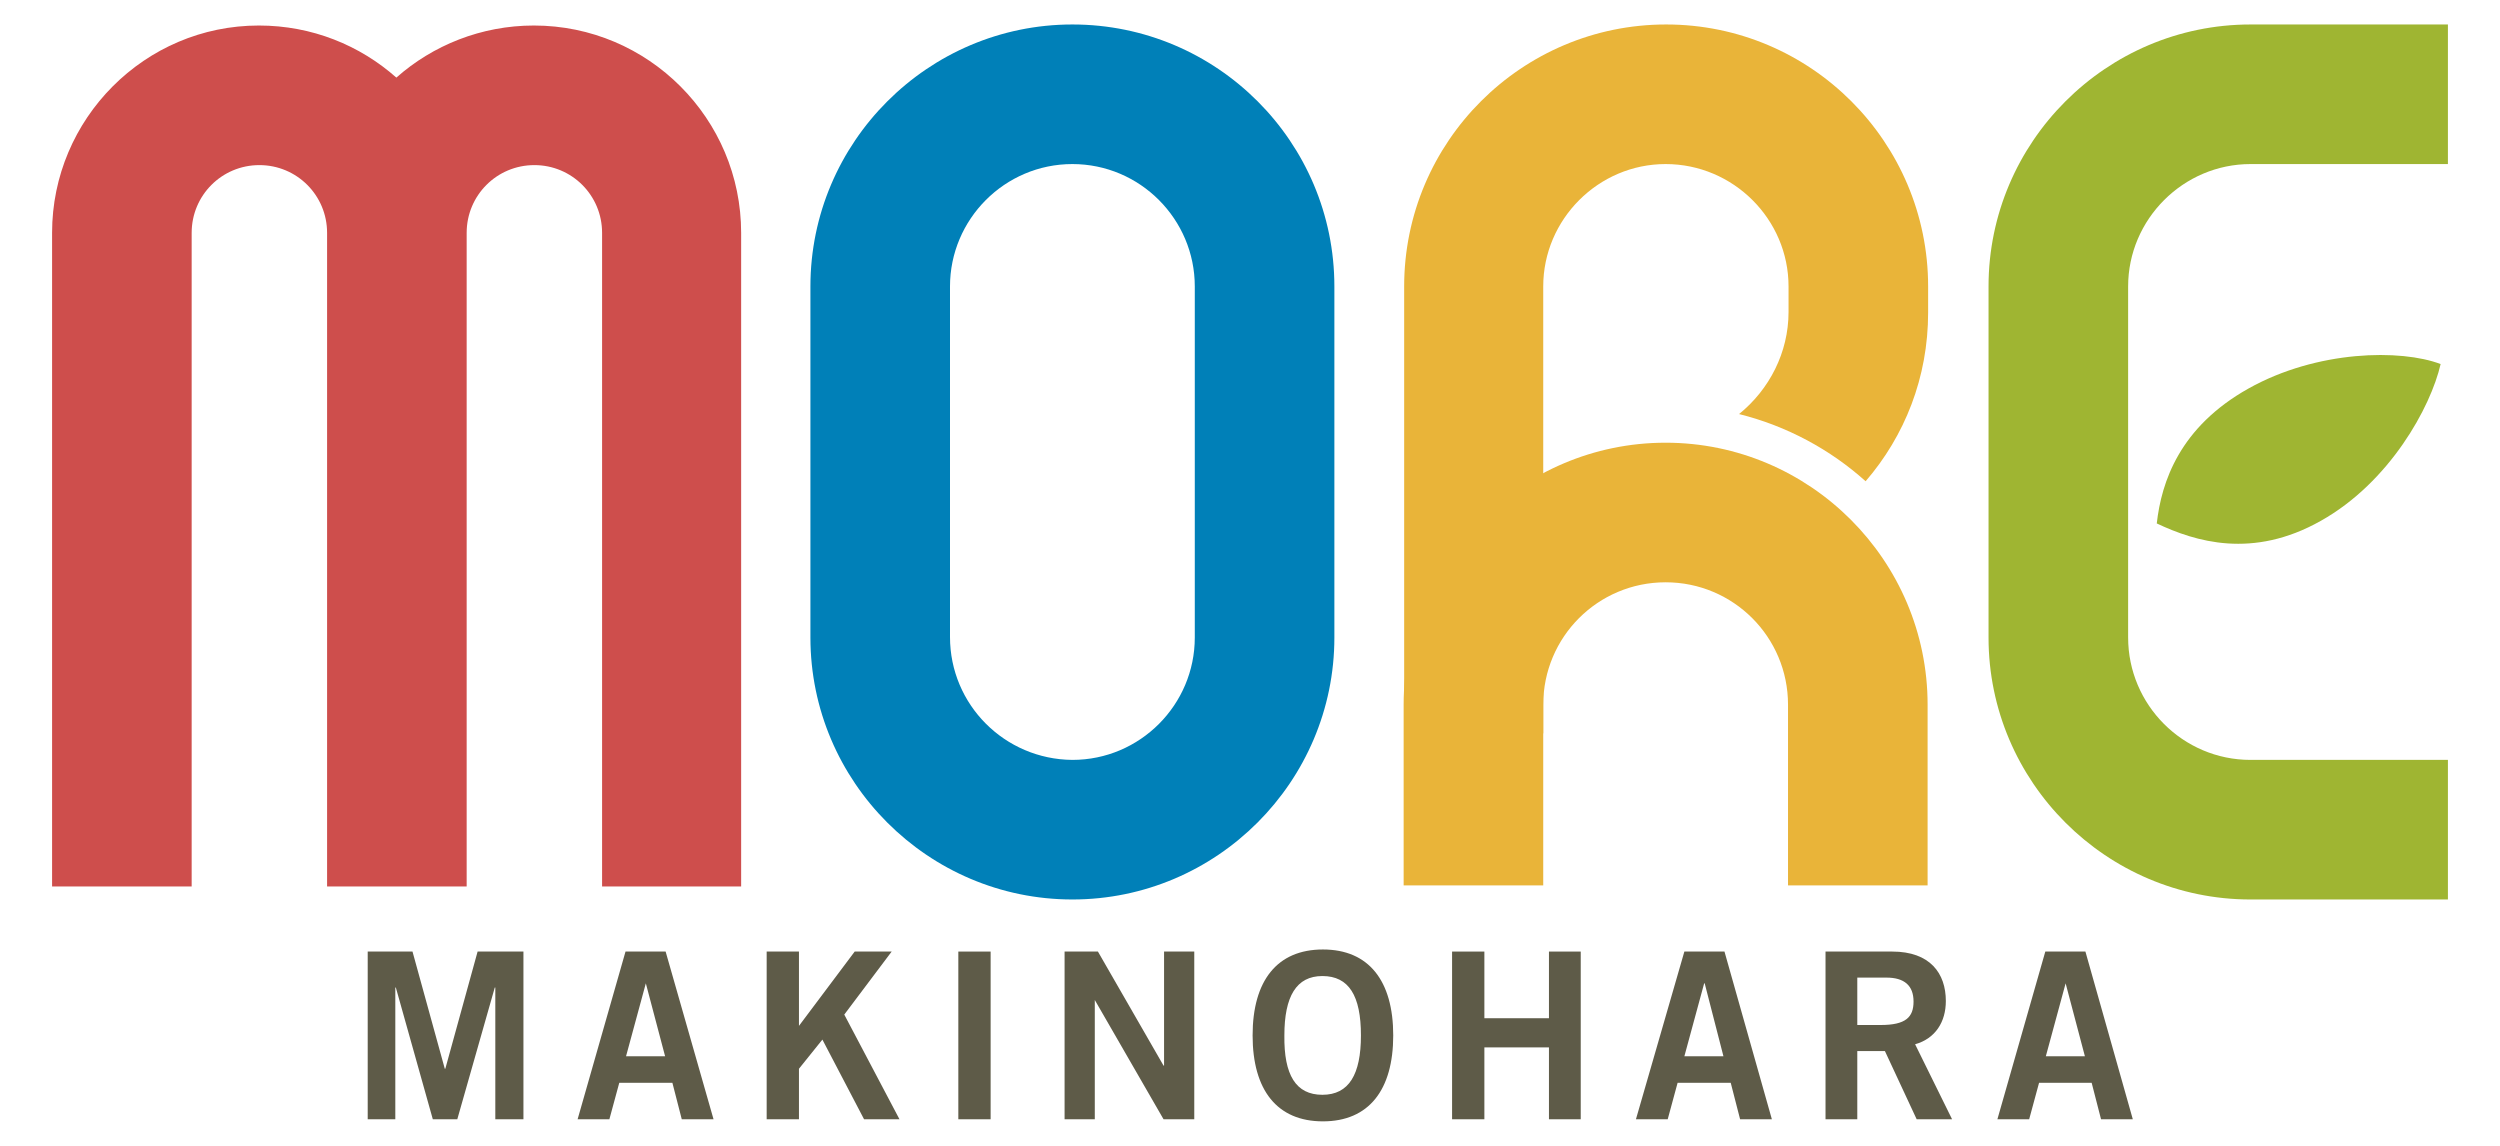 <?xml version="1.0" encoding="utf-8"?>
<!-- Generator: Adobe Illustrator 27.1.1, SVG Export Plug-In . SVG Version: 6.00 Build 0)  -->
<svg version="1.1" id="レイヤー_1" xmlns="http://www.w3.org/2000/svg" xmlns:xlink="http://www.w3.org/1999/xlink" x="0px"
	 y="0px" width="48px" height="22px" viewBox="0 0 48 22" style="enable-background:new 0 0 48 22;" xml:space="preserve">
<style type="text/css">
	.st0{fill:#5E5B48;}
	.st1{fill:#CE4E4C;}
	.st2{fill:#0080B8;}
	.st3{fill:#E9B439;}
	.st4{fill:#9FB532;}
</style>
<g>
	<polygon class="st0" points="7.06,21.49 7.06,18.27 7.92,18.27 8.54,20.52 8.55,20.52 9.17,18.27 10.05,18.27 10.05,21.49 
		9.51,21.49 9.51,18.96 9.5,18.96 8.78,21.49 8.31,21.49 7.6,18.96 7.59,18.96 7.59,21.49 	"/>
	<path class="st0" d="M12.4,18.88L12.4,18.88l0.37,1.4h-0.75L12.4,18.88z M11.09,21.49h0.61l0.19-0.7h1.02l0.18,0.7h0.61l-0.92-3.22
		h-0.77L11.09,21.49z"/>
	<polygon class="st0" points="14.72,21.49 14.72,18.27 15.34,18.27 15.34,19.71 15.33,19.71 16.41,18.27 17.12,18.27 16.21,19.48 
		17.27,21.49 16.59,21.49 15.79,19.96 15.34,20.52 15.34,21.49 	"/>
	<rect x="18.4" y="18.27" class="st0" width="0.62" height="3.22"/>
	<polygon class="st0" points="20.44,21.49 20.44,18.27 21.08,18.27 22.34,20.46 22.35,20.46 22.35,18.27 22.93,18.27 22.93,21.49 
		22.34,21.49 21.02,19.2 21.02,19.2 21.02,21.49 	"/>
	<path class="st0" d="M26.13,19.88c0,0.75-0.23,1.14-0.74,1.14c-0.51,0-0.74-0.38-0.73-1.14c0-0.75,0.23-1.14,0.73-1.14
		C25.9,18.74,26.13,19.12,26.13,19.88 M26.75,19.88c0-1.05-0.47-1.65-1.35-1.65s-1.35,0.6-1.35,1.65c0,1.05,0.47,1.65,1.35,1.65
		S26.75,20.93,26.75,19.88"/>
	<polygon class="st0" points="27.88,21.49 27.88,18.27 28.5,18.27 28.5,19.55 29.74,19.55 29.74,18.27 30.35,18.27 30.35,21.49 
		29.74,21.49 29.74,20.11 28.5,20.11 28.5,21.49 	"/>
	<path class="st0" d="M32.72,18.88h0.01l0.36,1.4h-0.75L32.72,18.88z M31.41,21.49h0.61l0.19-0.7h1.02l0.18,0.7h0.61l-0.91-3.22
		h-0.77L31.41,21.49z"/>
	<path class="st0" d="M35.66,18.77h0.56c0.34,0,0.52,0.15,0.52,0.46c0,0.3-0.15,0.45-0.63,0.45h-0.45V18.77z M35.66,21.49v-1.31
		h0.53l0.61,1.31h0.68l-0.71-1.44c0.39-0.11,0.59-0.43,0.59-0.83c0-0.53-0.3-0.95-1.03-0.95h-1.28v3.22H35.66z"/>
	<path class="st0" d="M39.66,18.88L39.66,18.88l0.37,1.4h-0.75L39.66,18.88z M38.35,21.49h0.61l0.19-0.7h1.01l0.18,0.7h0.61
		l-0.91-3.22h-0.77L38.35,21.49z"/>
	<path class="st1" d="M10.25,0.49c-1.01,0-1.94,0.38-2.64,1c-0.7-0.62-1.62-1-2.64-1C2.78,0.49,1,2.28,1,4.47v12.55h2.68V4.47
		c0-0.72,0.58-1.3,1.3-1.3c0.72,0,1.3,0.58,1.3,1.3v12.55h2.68V4.47h0c0-0.72,0.58-1.3,1.3-1.3c0.72,0,1.3,0.58,1.3,1.3v12.55h2.67
		V4.47C14.23,2.28,12.45,0.49,10.25,0.49"/>
	<path class="st2" d="M15.56,5.5v6.74c0,2.77,2.26,5.03,5.03,5.03c2.77,0,5.03-2.26,5.03-5.03V5.5c0-2.77-2.25-5.03-5.03-5.03
		C17.82,0.47,15.56,2.73,15.56,5.5 M18.24,12.23V5.5c0-1.29,1.05-2.35,2.35-2.35c1.3,0,2.35,1.06,2.35,2.35v6.74
		c0,1.29-1.05,2.35-2.35,2.35C19.29,14.58,18.24,13.53,18.24,12.23"/>
	<path class="st3" d="M29.63,14.08V5.5c0-1.29,1.06-2.35,2.35-2.35c1.3,0,2.36,1.06,2.36,2.35v0.2v0.09v0.2
		c0,0.78-0.37,1.49-0.95,1.96c0.92,0.23,1.75,0.68,2.43,1.29c0.75-0.87,1.2-1.99,1.2-3.24V5.5c0-2.77-2.25-5.03-5.03-5.03
		c-2.77,0-5.03,2.25-5.03,5.03v11.03C27.56,15.45,28.5,14.59,29.63,14.08"/>
	<path class="st3" d="M29.63,17v-3.47c0-1.3,1.05-2.35,2.35-2.35c1.3,0,2.35,1.05,2.35,2.35V17h2.68v-3.47
		c0-2.77-2.26-5.03-5.03-5.03c-2.77,0-5.03,2.26-5.03,5.03V17H29.63z"/>
	<path class="st4" d="M43.21,0.47c-2.77,0-5.03,2.26-5.03,5.03v6.74c0,2.77,2.26,5.03,5.03,5.03H47v-2.68h-3.79
		c-1.3,0-2.35-1.06-2.35-2.35V5.5c0-1.29,1.06-2.35,2.35-2.35H47V0.47H43.21z"/>
	<path class="st4" d="M43.17,7.46c-1.32,0.74-1.67,1.79-1.76,2.59c0.74,0.35,1.84,0.69,3.15-0.05c1.32-0.74,2.11-2.18,2.3-3.01
		C46.1,6.7,44.49,6.72,43.17,7.46"/>
</g>
</svg>
